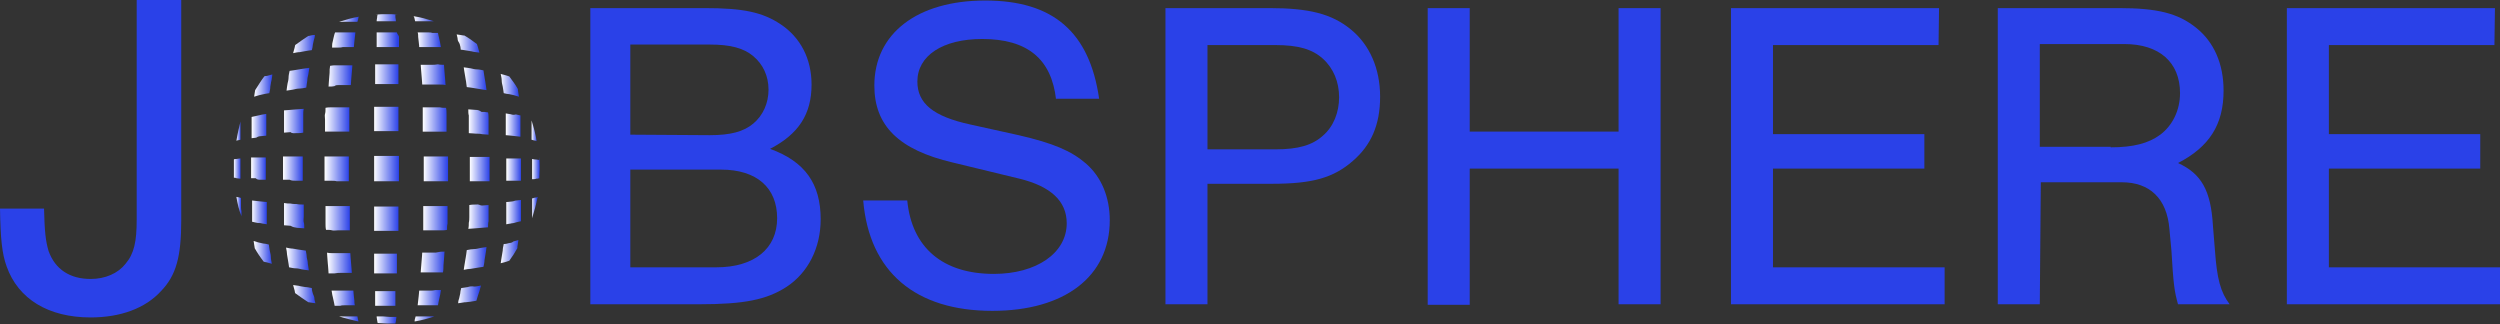 <?xml version="1.0" encoding="utf-8"?>
<!-- Generator: Adobe Illustrator 28.1.0, SVG Export Plug-In . SVG Version: 6.00 Build 0)  -->
<svg version="1.1" id="uuid-92577af2-6df5-4e65-aac2-16d4b3d8cf09"
	 xmlns="http://www.w3.org/2000/svg" xmlns:xlink="http://www.w3.org/1999/xlink" x="0px" y="0px" viewBox="0 0 493.8 64"
	 style="enable-background:new 0 0 493.8 64;" xml:space="preserve">
<rect x="0" y="0" width="493.8" height="64" fill="#333333" stroke="none"/>
<style type="text/css">
	.st0{fill:url(#SVGID_1_);}
	.st1{fill:url(#SVGID_00000173119310289646275470000005315716228122509490_);}
	.st2{fill:url(#SVGID_00000060713130914630820960000016175514606033024420_);}
	.st3{fill:url(#SVGID_00000076574781220310246480000000897022067354182545_);}
	.st4{fill:url(#SVGID_00000003086351260815106690000015473373546888028847_);}
	.st5{fill:url(#SVGID_00000119105143549888417920000012317964447194989462_);}
	.st6{fill:url(#SVGID_00000150078501202646508990000009240677524144106157_);}
	.st7{fill:url(#SVGID_00000032643503070754682430000013299271917423391407_);}
	.st8{fill:url(#SVGID_00000117654940952899040420000013185769696791383977_);}
	.st9{fill:url(#SVGID_00000092452973838216219820000017642784413359743392_);}
	.st10{fill:url(#SVGID_00000031902856195686387720000011265778295545923510_);}
	.st11{fill:url(#SVGID_00000084524012221824646320000012562249559447547046_);}
	.st12{fill:url(#SVGID_00000176033982730754054230000010458596464813087912_);}
	.st13{fill:url(#SVGID_00000044174462502380452870000004151567060374071706_);}
	.st14{fill:url(#SVGID_00000183235698693524138640000012653238222991771057_);}
	.st15{fill:url(#SVGID_00000134219811095164717810000011717150980918260402_);}
	.st16{fill:url(#SVGID_00000182520670508462144500000011350400839535927457_);}
	.st17{fill:url(#SVGID_00000026150558907776945490000009963689230714333065_);}
	.st18{fill:url(#SVGID_00000119115993997290988410000004902346312304608416_);}
	.st19{fill:url(#SVGID_00000095310046507858418540000008156621949811982003_);}
	.st20{fill:url(#SVGID_00000013169138143779307620000008174641418323127979_);}
	.st21{fill:url(#SVGID_00000083058397998245520050000017656988438124973720_);}
	.st22{fill:url(#SVGID_00000175283850547007716730000010951474762353137818_);}
	.st23{fill:url(#SVGID_00000106132285632911704800000002417393167694255758_);}
	.st24{fill:url(#SVGID_00000132070224645719689200000012930545704472287664_);}
	.st25{fill:url(#SVGID_00000101082032859503765250000011642108468497714082_);}
	.st26{fill:url(#SVGID_00000133496081623756073650000011971907094865440437_);}
	.st27{fill:url(#SVGID_00000042701429268957857480000000322377999900626305_);}
	.st28{fill:url(#SVGID_00000142890959228423855420000015301511467659225747_);}
	.st29{fill:url(#SVGID_00000012462870743695255830000003568154415116353933_);}
	.st30{fill:url(#SVGID_00000090261658396683978630000009985930370294702996_);}
	.st31{fill:url(#SVGID_00000181786858156924471050000005279788584958517439_);}
	.st32{fill:url(#SVGID_00000124127208356802946210000008010454219184908422_);}
	.st33{fill:url(#SVGID_00000011746437042447451310000014691295728110661788_);}
	.st34{fill:url(#SVGID_00000034799387694732898790000001049569586275145103_);}
	.st35{fill:url(#SVGID_00000129894719331988174610000010878712826170874268_);}
	.st36{fill:url(#SVGID_00000181797227007437547750000012357205385303378071_);}
	.st37{fill:url(#SVGID_00000007412108703111150830000014466941286074225824_);}
	.st38{fill:url(#SVGID_00000038400160477908787560000004301012346265671350_);}
	.st39{fill:url(#SVGID_00000106869224821728651220000001193700459497983640_);}
	.st40{fill:url(#SVGID_00000105421212939386522360000012805852368015418024_);}
	.st41{fill:url(#SVGID_00000063609377506987880340000011056358923657084591_);}
	.st42{fill:url(#SVGID_00000114769218350999444020000004691976203802399142_);}
	.st43{fill:url(#SVGID_00000026160700540970731370000015810193315022312332_);}
	.st44{fill:url(#SVGID_00000089575914123686952240000002920098932562424723_);}
	.st45{fill:url(#SVGID_00000176024658506966519570000009158322628896951694_);}
	.st46{fill:url(#SVGID_00000178170191054556595870000012598790055571712919_);}
	.st47{fill:url(#SVGID_00000111173336406710396020000007013538058773308818_);}
	.st48{fill:url(#SVGID_00000177466974225169831420000017310646847182586041_);}
	.st49{fill:url(#SVGID_00000088811684629525766280000006045276993549919678_);}
	.st50{fill:url(#SVGID_00000115495601836796496080000012174218325523658930_);}
	.st51{fill:url(#SVGID_00000150816484438554027970000002944103726484768901_);}
	.st52{fill:url(#SVGID_00000164496187422197848020000000678120681415607438_);}
	.st53{fill:url(#SVGID_00000083792191607766682540000015247714110820352930_);}
	.st54{fill:url(#SVGID_00000029728671768303448560000004755347574873622196_);}
	.st55{fill:url(#SVGID_00000055678829596505617580000016008458411779483036_);}
	.st56{fill:url(#SVGID_00000167371243873457132540000014594418718219163298_);}
	.st57{fill:#2A41E8;}
</style>
<g>
	<linearGradient id="SVGID_1_" gradientUnits="userSpaceOnUse" x1="57.86" y1="58.055" x2="62.28" y2="58.055">
		<stop  offset="0" style="stop-color:#FFFFFF"/>
		<stop  offset="1" style="stop-color:#2A41E8"/>
	</linearGradient>
	<path class="st0" d="M61.8,58c-0.1-0.3-0.2-0.7-0.2-1.1c-0.5-0.1-0.9-0.2-1.3-0.2c-0.4-0.1-0.8-0.1-1.1-0.2s-0.8-0.1-1.3-0.2
		c0.1,0.4,0.2,0.8,0.3,1.1c0,0.2,0.1,0.4,0.1,0.5c0.8,0.6,1.7,1.2,2.6,1.8c0,0,0.1,0,0.1,0c0.4,0.1,0.8,0.1,1.3,0.2
		c-0.1-0.4-0.2-0.7-0.2-1S61.9,58.3,61.8,58L61.8,58z"/>
	
		<linearGradient id="SVGID_00000131352223136599823090000012912835811421186478_" gradientUnits="userSpaceOnUse" x1="91.64" y1="51.13" x2="96.08" y2="51.13">
		<stop  offset="0" style="stop-color:#FFFFFF"/>
		<stop  offset="1" style="stop-color:#2A41E8"/>
	</linearGradient>
	<path style="fill:url(#SVGID_00000131352223136599823090000012912835811421186478_);" d="M93.6,49.2c-0.4,0-0.9,0.1-1.4,0.2
		c-0.1,0.6-0.1,1-0.2,1.4c-0.1,0.4-0.1,0.8-0.2,1.2c-0.1,0.4-0.1,0.8-0.2,1.3c0.5-0.1,1-0.2,1.4-0.2c0.4-0.1,0.8-0.1,1.2-0.2
		s0.8-0.1,1.3-0.2c0.1-0.5,0.2-0.9,0.2-1.3c0.1-0.4,0.1-0.8,0.2-1.2c0.1-0.4,0.1-0.8,0.2-1.4c-0.5,0.1-0.9,0.1-1.3,0.2
		C94.4,49.1,94,49.2,93.6,49.2z"/>
	
		<linearGradient id="SVGID_00000058555995450155944660000003886292114591857563_" gradientUnits="userSpaceOnUse" x1="92.51" y1="42.65" x2="96.65" y2="42.65">
		<stop  offset="0" style="stop-color:#FFFFFF"/>
		<stop  offset="1" style="stop-color:#2A41E8"/>
	</linearGradient>
	<path style="fill:url(#SVGID_00000058555995450155944660000003886292114591857563_);" d="M94.1,40.4c-0.4,0-0.9,0-1.4,0.1
		c0,0.5,0,0.9,0,1.3c0,0.4,0,0.7,0,1.1c0,0.3,0,0.7-0.1,1.1c0,0.4,0,0.8-0.1,1.2c0.6,0,1-0.1,1.4-0.1c0.4,0,0.8-0.1,1.2-0.1
		c0.4,0,0.8-0.1,1.3-0.1c0-0.4,0-0.8,0.1-1.2c0-0.4,0-0.7,0-1s0-0.7,0-1s0-0.8,0-1.2c-0.5,0-0.9,0.1-1.3,0.1S94.6,40.3,94.1,40.4
		L94.1,40.4z"/>
	
		<linearGradient id="SVGID_00000052819981158520555680000004439781915531485076_" gradientUnits="userSpaceOnUse" x1="50.14" y1="49.79" x2="53.74" y2="49.79">
		<stop  offset="0" style="stop-color:#FFFFFF"/>
		<stop  offset="1" style="stop-color:#2A41E8"/>
	</linearGradient>
	<path style="fill:url(#SVGID_00000052819981158520555680000004439781915531485076_);" d="M53.3,49.6c-0.1-0.4-0.1-0.8-0.2-1.3
		c-0.4-0.1-0.8-0.2-1.1-0.2c-0.3-0.1-0.6-0.1-0.9-0.2c-0.3-0.1-0.6-0.2-1-0.3c0.1,0.5,0.1,0.9,0.2,1.3c0,0,0,0,0,0.1
		c0.5,0.9,1.1,1.8,1.8,2.7c0.2,0,0.3,0.1,0.5,0.1c0.3,0.1,0.7,0.2,1.1,0.3c-0.1-0.5-0.2-0.9-0.2-1.3S53.4,50,53.3,49.6L53.3,49.6z"
		/>
	
		<linearGradient id="SVGID_00000142133800346312421680000017997484245032354696_" gradientUnits="userSpaceOnUse" x1="46.16" y1="33.345" x2="47.55" y2="33.345">
		<stop  offset="0" style="stop-color:#FFFFFF"/>
		<stop  offset="1" style="stop-color:#2A41E8"/>
	</linearGradient>
	<path style="fill:url(#SVGID_00000142133800346312421680000017997484245032354696_);" d="M47.5,35.3c0-0.5,0-1,0-1.4v-1.2
		c0-0.4,0-0.8,0-1.4c-0.4,0-0.6,0.1-0.8,0.1c-0.2,0-0.4,0-0.5,0.1c0,0.6,0,1.2,0,1.8s0,1.2,0,1.8c0.2,0,0.3,0,0.5,0.1
		C46.9,35.2,47.2,35.3,47.5,35.3L47.5,35.3z"/>
	
		<linearGradient id="SVGID_00000159453952379098009000000010878497932372027302_" gradientUnits="userSpaceOnUse" x1="46.66" y1="25.9" x2="47.6" y2="25.9">
		<stop  offset="0" style="stop-color:#FFFFFF"/>
		<stop  offset="1" style="stop-color:#2A41E8"/>
	</linearGradient>
	<path style="fill:url(#SVGID_00000159453952379098009000000010878497932372027302_);" d="M46.7,27.8c0.2-0.1,0.5-0.1,0.8-0.2
		c0-0.5,0-1,0-1.4c0-0.4,0-0.8,0-1.2c0-0.3,0-0.6,0-1C47.2,25.2,46.9,26.5,46.7,27.8C46.7,27.8,46.7,27.8,46.7,27.8L46.7,27.8z"/>
	
		<linearGradient id="SVGID_00000151522911194429364550000004122644544273137310_" gradientUnits="userSpaceOnUse" x1="83.66" y1="33.355" x2="88.46" y2="33.355">
		<stop  offset="0" style="stop-color:#FFFFFF"/>
		<stop  offset="1" style="stop-color:#2A41E8"/>
	</linearGradient>
	<path style="fill:url(#SVGID_00000151522911194429364550000004122644544273137310_);" d="M88.5,30.9c-0.5,0-0.9,0-1.3,0
		c-0.4,0-0.7,0-1.1,0s-0.7,0-1.1,0s-0.8,0-1.3,0c0,0.5,0,0.9,0,1.3v2.3c0,0.4,0,0.8,0,1.3c0.5,0,0.9,0,1.3,0c0.4,0,0.8,0,1.1,0
		c0.4,0,0.7,0,1.1,0s0.8,0,1.3,0c0-0.5,0-0.9,0-1.3v-2.3C88.5,31.9,88.5,31.4,88.5,30.9L88.5,30.9z"/>
	
		<linearGradient id="SVGID_00000163045787684558742380000009313208862351977649_" gradientUnits="userSpaceOnUse" x1="46.65" y1="40.825" x2="47.6" y2="40.825">
		<stop  offset="0" style="stop-color:#FFFFFF"/>
		<stop  offset="1" style="stop-color:#2A41E8"/>
	</linearGradient>
	<path style="fill:url(#SVGID_00000163045787684558742380000009313208862351977649_);" d="M47.6,40.5c0-0.4,0-0.8,0-1.4
		c-0.4-0.1-0.6-0.2-0.8-0.2c0,0-0.1,0-0.1,0c0.2,1.3,0.5,2.6,1,3.8c0-0.4,0-0.7,0-1C47.6,41.3,47.6,40.9,47.6,40.5z"/>
	
		<linearGradient id="SVGID_00000032612883602447357310000015208406886504517527_" gradientUnits="userSpaceOnUse" x1="90.35" y1="58.03" x2="94.75" y2="58.03">
		<stop  offset="0" style="stop-color:#FFFFFF"/>
		<stop  offset="1" style="stop-color:#2A41E8"/>
	</linearGradient>
	<path style="fill:url(#SVGID_00000032612883602447357310000015208406886504517527_);" d="M92.4,56.7c-0.4,0.1-0.8,0.1-1.3,0.2
		c-0.1,0.4-0.2,0.8-0.2,1.1c-0.1,0.3-0.1,0.6-0.2,0.9c-0.1,0.3-0.2,0.6-0.2,1c0.5-0.1,0.9-0.1,1.3-0.2c0.1,0,0.2,0,0.2,0
		c0.3,0,0.6-0.1,0.9-0.1c0.4-0.1,0.8-0.1,1.2-0.2c0.1-0.4,0.2-0.7,0.3-1c0-0.1,0.1-0.2,0.1-0.3c0.1-0.2,0.1-0.4,0.2-0.6
		c0.1-0.3,0.2-0.7,0.3-1.1c-0.5,0.1-0.9,0.2-1.3,0.2C93.1,56.5,92.7,56.6,92.4,56.7L92.4,56.7z"/>
	
		<linearGradient id="SVGID_00000031187465775966332040000016811772765841934522_" gradientUnits="userSpaceOnUse" x1="98.87" y1="49.81" x2="102.48" y2="49.81">
		<stop  offset="0" style="stop-color:#FFFFFF"/>
		<stop  offset="1" style="stop-color:#2A41E8"/>
	</linearGradient>
	<path style="fill:url(#SVGID_00000031187465775966332040000016811772765841934522_);" d="M100.6,48c-0.3,0.1-0.7,0.2-1.1,0.2
		c-0.1,0.5-0.2,0.9-0.2,1.3c-0.1,0.4-0.1,0.8-0.2,1.2c-0.1,0.4-0.1,0.8-0.2,1.3c0.4-0.1,0.8-0.2,1.1-0.3c0.2-0.1,0.4-0.1,0.6-0.2
		c0.6-0.8,1.1-1.6,1.6-2.5c0-0.1,0-0.2,0-0.3c0.1-0.4,0.1-0.8,0.2-1.3c-0.4,0.1-0.7,0.2-1,0.3C101.2,47.9,100.9,48,100.6,48
		L100.6,48z"/>
	
		<linearGradient id="SVGID_00000016045716018475274570000013310188500703672228_" gradientUnits="userSpaceOnUse" x1="66.99" y1="62.985" x2="70.83" y2="62.985">
		<stop  offset="0" style="stop-color:#FFFFFF"/>
		<stop  offset="1" style="stop-color:#2A41E8"/>
	</linearGradient>
	<path style="fill:url(#SVGID_00000016045716018475274570000013310188500703672228_);" d="M70.6,62.5c-0.5,0-0.9,0-1.3,0
		c-0.4,0-0.8,0-1.2,0c-0.3,0-0.7,0-1.1,0c1.2,0.4,2.5,0.7,3.8,1c0,0,0-0.1,0-0.1C70.7,63.2,70.7,62.9,70.6,62.5L70.6,62.5z"/>
	
		<linearGradient id="SVGID_00000129905864012933409900000001125179435211137712_" gradientUnits="userSpaceOnUse" x1="92.51" y1="24.015" x2="96.64" y2="24.015">
		<stop  offset="0" style="stop-color:#FFFFFF"/>
		<stop  offset="1" style="stop-color:#2A41E8"/>
	</linearGradient>
	<path style="fill:url(#SVGID_00000129905864012933409900000001125179435211137712_);" d="M93.9,21.7c-0.4,0-0.9-0.1-1.4-0.1
		c0,0.5,0,0.9,0.1,1.2c0,0.4,0,0.7,0,1.1c0,0.4,0,0.7,0,1.1s0,0.8,0,1.3c0.6,0,1,0.1,1.4,0.1c0.4,0,0.8,0,1.2,0.1
		c0.4,0,0.8,0.1,1.3,0.1c0-0.5,0-0.9,0-1.2c0-0.4,0-0.7,0-1s0-0.7,0-1c0-0.4,0-0.8-0.1-1.2c-0.5-0.1-0.9-0.1-1.3-0.1
		C94.7,21.8,94.4,21.7,93.9,21.7z"/>
	
		<linearGradient id="SVGID_00000019647948456607756420000003910268030899820972_" gradientUnits="userSpaceOnUse" x1="74.38" y1="63.265" x2="78.23" y2="63.265">
		<stop  offset="0" style="stop-color:#FFFFFF"/>
		<stop  offset="1" style="stop-color:#2A41E8"/>
	</linearGradient>
	<path style="fill:url(#SVGID_00000019647948456607756420000003910268030899820972_);" d="M75.7,62.5c-0.4,0-0.8,0-1.3,0
		c0,0.4,0.1,0.6,0.1,0.8c0,0.2,0.1,0.4,0.1,0.5c0.6,0,1.2,0.1,1.8,0.1c0.6,0,1.2,0,1.7,0c0-0.2,0.1-0.3,0.1-0.5
		c0-0.2,0.1-0.5,0.1-0.8c-0.5,0-0.9,0-1.3,0L75.7,62.5L75.7,62.5z"/>
	
		<linearGradient id="SVGID_00000036246690736040047280000018032034663274999171_" gradientUnits="userSpaceOnUse" x1="81.78" y1="62.985" x2="85.73" y2="62.985">
		<stop  offset="0" style="stop-color:#FFFFFF"/>
		<stop  offset="1" style="stop-color:#2A41E8"/>
	</linearGradient>
	<path style="fill:url(#SVGID_00000036246690736040047280000018032034663274999171_);" d="M83.4,62.5c-0.4,0-0.8,0-1.3,0
		c-0.1,0.4-0.2,0.6-0.2,0.9c0,0,0,0.1,0,0.1c1.3-0.2,2.7-0.6,3.9-1c-0.4,0-0.8,0-1.2,0C84.2,62.5,83.8,62.5,83.4,62.5L83.4,62.5z"/>
	
		<linearGradient id="SVGID_00000133503785823995948500000017151291259475821218_" gradientUnits="userSpaceOnUse" x1="91.62" y1="15.57" x2="96.06" y2="15.57">
		<stop  offset="0" style="stop-color:#FFFFFF"/>
		<stop  offset="1" style="stop-color:#2A41E8"/>
	</linearGradient>
	<path style="fill:url(#SVGID_00000133503785823995948500000017151291259475821218_);" d="M93,13.5c-0.4-0.1-0.8-0.1-1.4-0.2
		c0.1,0.5,0.1,0.9,0.2,1.3c0.1,0.4,0.1,0.8,0.2,1.2c0.1,0.4,0.1,0.9,0.2,1.4c0.6,0.1,1,0.1,1.4,0.2s0.8,0.1,1.2,0.2
		c0.4,0.1,0.8,0.1,1.3,0.2c-0.1-0.5-0.1-1-0.2-1.4c-0.1-0.4-0.1-0.8-0.2-1.2c-0.1-0.4-0.1-0.8-0.2-1.3c-0.5-0.1-0.9-0.2-1.3-0.2
		S93.4,13.6,93,13.5z"/>
	
		<linearGradient id="SVGID_00000064321137893550687500000002250229680442518927_" gradientUnits="userSpaceOnUse" x1="90.33" y1="8.685" x2="94.74" y2="8.685">
		<stop  offset="0" style="stop-color:#FFFFFF"/>
		<stop  offset="1" style="stop-color:#2A41E8"/>
	</linearGradient>
	<path style="fill:url(#SVGID_00000064321137893550687500000002250229680442518927_);" d="M90.8,8.7c0.1,0.3,0.2,0.7,0.2,1.1
		c0.5,0.1,0.9,0.1,1.3,0.2c0.4,0.1,0.8,0.1,1.1,0.2s0.8,0.1,1.3,0.2c-0.1-0.4-0.2-0.8-0.3-1.1c-0.1-0.2-0.1-0.4-0.2-0.6
		c-0.8-0.6-1.6-1.2-2.5-1.7c-0.1,0-0.1,0-0.2,0c-0.4-0.1-0.8-0.1-1.3-0.2c0.1,0.4,0.2,0.7,0.2,1S90.7,8.4,90.8,8.7L90.8,8.7z"/>
	
		<linearGradient id="SVGID_00000151504066900508004710000010732806304364961423_" gradientUnits="userSpaceOnUse" x1="98.83" y1="16.915" x2="102.45" y2="16.915">
		<stop  offset="0" style="stop-color:#FFFFFF"/>
		<stop  offset="1" style="stop-color:#2A41E8"/>
	</linearGradient>
	<path style="fill:url(#SVGID_00000151504066900508004710000010732806304364961423_);" d="M99.3,17.1c0.1,0.4,0.1,0.8,0.2,1.3
		c0.4,0.1,0.8,0.2,1.1,0.2c0.3,0.1,0.6,0.1,0.9,0.2s0.6,0.2,1,0.3c-0.1-0.5-0.1-0.9-0.2-1.3c0-0.1,0-0.2,0-0.2
		c-0.5-0.9-1.1-1.7-1.7-2.5c-0.2-0.1-0.4-0.1-0.6-0.2c-0.3-0.1-0.7-0.2-1.1-0.3c0.1,0.5,0.2,0.9,0.2,1.3S99.2,16.7,99.3,17.1
		L99.3,17.1z"/>
	
		<linearGradient id="SVGID_00000000918374695273907270000003523066975313368448_" gradientUnits="userSpaceOnUse" x1="74.1" y1="3.51" x2="78.64" y2="3.51">
		<stop  offset="0" style="stop-color:#FFFFFF"/>
		<stop  offset="1" style="stop-color:#2A41E8"/>
	</linearGradient>
	<path style="fill:url(#SVGID_00000000918374695273907270000003523066975313368448_);" d="M74.5,3.4c0,0.2-0.1,0.4-0.1,0.8
		c0.5,0,0.9,0,1.3,0h1.2c0.4,0,0.8,0,1.3,0c0-0.4-0.1-0.6-0.1-0.8S78.1,3,78.1,2.9h0.6c-0.8-0.1-1.5-0.1-2.3-0.1s-1.5,0-2.3,0.1h0.5
		C74.5,3.1,74.5,3.2,74.5,3.4L74.5,3.4z"/>
	
		<linearGradient id="SVGID_00000073718795049665830930000009661440083643290519_" gradientUnits="userSpaceOnUse" x1="81.74" y1="3.765" x2="85.75" y2="3.765">
		<stop  offset="0" style="stop-color:#FFFFFF"/>
		<stop  offset="1" style="stop-color:#2A41E8"/>
	</linearGradient>
	<path style="fill:url(#SVGID_00000073718795049665830930000009661440083643290519_);" d="M82,4.2c0.5,0,0.9,0,1.3,0
		c0.4,0,0.8,0,1.2,0c0.4,0,0.8,0,1.2,0c-1.3-0.4-2.6-0.8-4-1c0,0.1,0.1,0.1,0.1,0.2C81.9,3.6,81.9,3.9,82,4.2L82,4.2z"/>
	
		<linearGradient id="SVGID_00000150104496890600930150000014048109916312036018_" gradientUnits="userSpaceOnUse" x1="105.01" y1="25.795" x2="106.05" y2="25.795">
		<stop  offset="0" style="stop-color:#FFFFFF"/>
		<stop  offset="1" style="stop-color:#2A41E8"/>
	</linearGradient>
	<path style="fill:url(#SVGID_00000150104496890600930150000014048109916312036018_);" d="M105,26.2c0,0.4,0,0.8,0,1.4
		c0.4,0.1,0.6,0.2,0.8,0.2c0.1,0,0.1,0,0.2,0.1c-0.2-1.4-0.6-2.8-1-4.1c0,0.5,0,0.9,0,1.3C105,25.4,105,25.8,105,26.2L105,26.2z"/>
	
		<linearGradient id="SVGID_00000010293076110537442240000011636129755040992403_" gradientUnits="userSpaceOnUse" x1="105.07" y1="33.38" x2="106.55" y2="33.38">
		<stop  offset="0" style="stop-color:#FFFFFF"/>
		<stop  offset="1" style="stop-color:#2A41E8"/>
	</linearGradient>
	<path style="fill:url(#SVGID_00000010293076110537442240000011636129755040992403_);" d="M106.6,33.4c0-0.8,0-1.6-0.1-2.4v0.6
		c-0.2,0-0.4-0.1-0.6-0.1s-0.4,0-0.8-0.1c0,0.5,0,1,0,1.4s0,0.8,0,1.2v1.4c0.4,0,0.6,0,0.8-0.1c0.2,0,0.4,0,0.6-0.1v0.6
		C106.5,35,106.6,34.2,106.6,33.4z"/>
	
		<linearGradient id="SVGID_00000020365833477130321230000016517807779090626971_" gradientUnits="userSpaceOnUse" x1="50.17" y1="16.9" x2="53.78" y2="16.9">
		<stop  offset="0" style="stop-color:#FFFFFF"/>
		<stop  offset="1" style="stop-color:#2A41E8"/>
	</linearGradient>
	<path style="fill:url(#SVGID_00000020365833477130321230000016517807779090626971_);" d="M52.2,15.1c-0.7,0.9-1.2,1.8-1.8,2.7
		c0,0,0,0,0,0c-0.1,0.4-0.1,0.8-0.2,1.3c0.4-0.1,0.7-0.2,1-0.3c0.3-0.1,0.6-0.1,0.9-0.2c0.3-0.1,0.7-0.1,1.1-0.2
		c0.1-0.5,0.2-0.9,0.2-1.3c0.1-0.4,0.1-0.8,0.2-1.1s0.1-0.8,0.2-1.3c-0.4,0.1-0.8,0.2-1.1,0.3C52.5,15,52.3,15,52.2,15.1L52.2,15.1z
		"/>
	
		<linearGradient id="SVGID_00000157282186112588485600000015641104399869273511_" gradientUnits="userSpaceOnUse" x1="99.94" y1="41.915" x2="102.92" y2="41.915">
		<stop  offset="0" style="stop-color:#FFFFFF"/>
		<stop  offset="1" style="stop-color:#2A41E8"/>
	</linearGradient>
	<path style="fill:url(#SVGID_00000157282186112588485600000015641104399869273511_);" d="M101.1,39.8c-0.3,0-0.6,0.1-1.1,0.1
		c0,0.4,0,0.8,0,1.2c0,0.4,0,0.7,0,1c0,0.3,0,0.7,0,1s0,0.7,0,1.2c0.4-0.1,0.8-0.1,1.1-0.2c0.3,0,0.6-0.1,0.9-0.2
		c0.3-0.1,0.6-0.1,0.9-0.2c0-0.4,0-0.8,0-1.1c0-0.3,0-0.6,0-1c0-0.3,0-0.6,0-1s0-0.7,0-1.1c-0.3,0-0.6,0.1-0.9,0.1
		S101.4,39.8,101.1,39.8L101.1,39.8z"/>
	
		<linearGradient id="SVGID_00000012448131772464664140000008236293340352254849_" gradientUnits="userSpaceOnUse" x1="100.1" y1="33.34" x2="102.95" y2="33.34">
		<stop  offset="0" style="stop-color:#FFFFFF"/>
		<stop  offset="1" style="stop-color:#2A41E8"/>
	</linearGradient>
	<path style="fill:url(#SVGID_00000012448131772464664140000008236293340352254849_);" d="M102.9,31.3c-0.3,0-0.6,0-0.9,0
		c-0.3,0-0.6,0-0.9,0c-0.3,0-0.6,0-1.1,0c0,0.4,0,0.8,0,1.2s0,0.7,0,1s0,0.7,0,1s0,0.8,0,1.2c0.4,0,0.8,0,1.1,0c0.3,0,0.6,0,0.9,0
		c0.3,0,0.6,0,0.9,0c0-0.4,0-0.8,0-1.1s0-0.7,0-1s0-0.6,0-1S102.9,31.7,102.9,31.3L102.9,31.3z"/>
	
		<linearGradient id="SVGID_00000038379360179219326470000014081688468286341021_" gradientUnits="userSpaceOnUse" x1="99.94" y1="24.76" x2="102.91" y2="24.76">
		<stop  offset="0" style="stop-color:#FFFFFF"/>
		<stop  offset="1" style="stop-color:#2A41E8"/>
	</linearGradient>
	<path style="fill:url(#SVGID_00000038379360179219326470000014081688468286341021_);" d="M101,22.6c-0.3-0.1-0.7-0.1-1.1-0.2
		c0,0.4,0,0.8,0,1.1c0,0.4,0,0.7,0,1c0,0.3,0,0.6,0,1c0,0.4,0,0.7,0,1.2c0.4,0,0.8,0.1,1.1,0.1c0.3,0,0.6,0.1,0.9,0.1
		s0.6,0.1,0.9,0.1c0-0.4,0-0.8,0-1.1c0-0.3,0-0.6,0-1c0-0.3,0-0.6,0-1c0-0.3,0-0.7,0-1.1c-0.3-0.1-0.6-0.1-0.9-0.2
		C101.6,22.7,101.3,22.7,101,22.6z"/>
	
		<linearGradient id="SVGID_00000159464238392899196480000003088517683653721790_" gradientUnits="userSpaceOnUse" x1="66.96" y1="3.785" x2="70.87" y2="3.785">
		<stop  offset="0" style="stop-color:#FFFFFF"/>
		<stop  offset="1" style="stop-color:#2A41E8"/>
	</linearGradient>
	<path style="fill:url(#SVGID_00000159464238392899196480000003088517683653721790_);" d="M68.1,4.3c0.4,0,0.8,0,1.2,0
		c0.4,0,0.8,0,1.3,0c0.1-0.4,0.2-0.6,0.2-0.8c0,0,0-0.1,0.1-0.2c-1.3,0.2-2.6,0.6-3.9,1C67.4,4.3,67.7,4.3,68.1,4.3L68.1,4.3z"/>
	
		<linearGradient id="SVGID_00000124124550076842023960000017168783377294034329_" gradientUnits="userSpaceOnUse" x1="57.9" y1="8.675" x2="62.32" y2="8.675">
		<stop  offset="0" style="stop-color:#FFFFFF"/>
		<stop  offset="1" style="stop-color:#2A41E8"/>
	</linearGradient>
	<path style="fill:url(#SVGID_00000124124550076842023960000017168783377294034329_);" d="M60.9,7.1c-0.9,0.6-1.8,1.2-2.6,1.8
		c0,0.2-0.1,0.3-0.1,0.5c-0.1,0.3-0.2,0.7-0.3,1.1c0.5-0.1,0.9-0.2,1.3-0.2c0.4-0.1,0.7-0.1,1.1-0.2s0.8-0.1,1.3-0.2
		c0.1-0.4,0.2-0.8,0.2-1.1c0.1-0.3,0.1-0.6,0.2-0.9c0.1-0.3,0.2-0.6,0.2-1C61.8,6.9,61.4,7,61,7.1C61,7.1,61,7.1,60.9,7.1L60.9,7.1z
		"/>
	
		<linearGradient id="SVGID_00000101069369301590611420000005959413148822319540_" gradientUnits="userSpaceOnUse" x1="92.79" y1="33.33" x2="96.71" y2="33.33">
		<stop  offset="0" style="stop-color:#FFFFFF"/>
		<stop  offset="1" style="stop-color:#2A41E8"/>
	</linearGradient>
	<path style="fill:url(#SVGID_00000101069369301590611420000005959413148822319540_);" d="M96.7,31c-0.5,0-0.9,0-1.3,0
		c-0.4,0-0.8,0-1.2,0c-0.4,0-0.9,0-1.4,0c0,0.5,0,0.9,0,1.3s0,0.8,0,1.1s0,0.7,0,1.1s0,0.8,0,1.3c0.6,0,1,0,1.4,0c0.4,0,0.8,0,1.2,0
		c0.4,0,0.8,0,1.3,0c0-0.5,0-0.9,0-1.2v-1.1c0-0.3,0-0.7,0-1.1C96.7,31.9,96.7,31.5,96.7,31L96.7,31z"/>
	
		<linearGradient id="SVGID_00000174590800420330921060000013495567531999507096_" gradientUnits="userSpaceOnUse" x1="83.52" y1="43.095" x2="88.38" y2="43.095">
		<stop  offset="0" style="stop-color:#FFFFFF"/>
		<stop  offset="1" style="stop-color:#2A41E8"/>
	</linearGradient>
	<path style="fill:url(#SVGID_00000174590800420330921060000013495567531999507096_);" d="M86,40.7c-0.4,0-0.7,0-1.1,0s-0.8,0-1.3,0
		c0,0.5,0,0.9,0,1.3s0,0.8,0,1.1s0,0.7,0,1.1c0,0.4,0,0.8,0,1.3c0.5,0,0.9,0,1.3,0c0.4,0,0.7,0,1.1,0c0.3,0,0.7,0,1.1,0
		c0.4,0,0.8,0,1.2-0.1c0-0.5,0-0.9,0.1-1.2c0-0.4,0-0.7,0-1.1c0-0.4,0-0.7,0-1.1c0-0.4,0-0.8,0-1.3c-0.5,0-0.9,0-1.2,0
		C86.8,40.7,86.4,40.7,86,40.7L86,40.7z"/>
	
		<linearGradient id="SVGID_00000090979927085766420220000011720040398389865606_" gradientUnits="userSpaceOnUse" x1="73.94" y1="14.645" x2="78.67" y2="14.645">
		<stop  offset="0" style="stop-color:#FFFFFF"/>
		<stop  offset="1" style="stop-color:#2A41E8"/>
	</linearGradient>
	<path style="fill:url(#SVGID_00000090979927085766420220000011720040398389865606_);" d="M76.3,16.6c0.3,0,0.7,0,1.1,0s0.8,0,1.3,0
		c0-0.6,0-1,0-1.4c0-0.4,0-0.8,0-1.2c0-0.4,0-0.8,0-1.3c-0.5,0-0.8,0-1.2,0s-0.7,0-1.1,0s-0.7,0-1.1,0c-0.4,0-0.8,0-1.2,0
		c0,0.5,0,0.9,0,1.3c0,0.4,0,0.8,0,1.2c0,0.4,0,0.9,0,1.4c0.5,0,0.9,0,1.3,0C75.6,16.6,75.9,16.6,76.3,16.6L76.3,16.6z"/>
	
		<linearGradient id="SVGID_00000058581226138142426220000015978958073236760722_" gradientUnits="userSpaceOnUse" x1="73.906" y1="23.43" x2="78.77" y2="23.43">
		<stop  offset="0" style="stop-color:#FFFFFF"/>
		<stop  offset="1" style="stop-color:#2A41E8"/>
	</linearGradient>
	<path style="fill:url(#SVGID_00000058581226138142426220000015978958073236760722_);" d="M76.3,25.9h1.1c0.4,0,0.8,0,1.3,0
		c0-0.5,0-0.9,0-1.3c0-0.4,0-0.8,0-1.1c0-0.4,0-0.7,0-1.1c0-0.4,0-0.8,0-1.3c-0.5,0-0.9,0-1.3,0s-0.8,0-1.1,0s-0.7,0-1.1,0
		s-0.8,0-1.3,0c0,0.5,0,0.9,0,1.3s0,0.8,0,1.1c0,0.4,0,0.7,0,1.1s0,0.8,0,1.3c0.5,0,0.9,0,1.3,0S76,25.9,76.3,25.9L76.3,25.9z"/>
	
		<linearGradient id="SVGID_00000043421576653969930520000006682858192366230662_" gradientUnits="userSpaceOnUse" x1="74.13" y1="58.935" x2="78.49" y2="58.935">
		<stop  offset="0" style="stop-color:#FFFFFF"/>
		<stop  offset="1" style="stop-color:#2A41E8"/>
	</linearGradient>
	<path style="fill:url(#SVGID_00000043421576653969930520000006682858192366230662_);" d="M76.3,57.5c-0.3,0-0.7,0-1,0
		c-0.4,0-0.7,0-1.2,0c0,0.4,0,0.8,0,1.1s0,0.6,0,0.9s0,0.6,0,0.9c0.4,0,0.8,0,1.1,0s0.6,0,0.9,0s0.6,0,0.9,0s0.7,0,1.1,0
		c0-0.3,0-0.6,0-0.9s0-0.6,0-0.9c0-0.3,0-0.7,0-1.1c-0.4,0-0.8,0-1.2,0S76.6,57.5,76.3,57.5z"/>
	
		<linearGradient id="SVGID_00000152970656210434358790000012620895847037961659_" gradientUnits="userSpaceOnUse" x1="65.55" y1="7.895" x2="70.18" y2="7.895">
		<stop  offset="0" style="stop-color:#FFFFFF"/>
		<stop  offset="1" style="stop-color:#2A41E8"/>
	</linearGradient>
	<path style="fill:url(#SVGID_00000152970656210434358790000012620895847037961659_);" d="M67.7,9.3c0.3,0,0.6,0,1,0
		c0.3,0,0.7,0,1.2,0c0-0.4,0.1-0.8,0.1-1.1c0-0.3,0.1-0.6,0.1-0.9s0.1-0.6,0.1-0.9c-0.4,0-0.8,0-1.1,0c-0.3,0-0.6,0-0.9,0
		c-0.3,0-0.6,0-0.9,0c-0.3,0-0.7,0-1.1,0C66,6.8,66,7.1,65.9,7.4S65.8,8,65.7,8.3S65.6,9,65.6,9.4c0.4,0,0.8,0,1.1,0
		C67,9.4,67.4,9.4,67.7,9.3L67.7,9.3z"/>
	
		<linearGradient id="SVGID_00000073707347704698915480000006692809800107877042_" gradientUnits="userSpaceOnUse" x1="65.52" y1="58.825" x2="70.16" y2="58.825">
		<stop  offset="0" style="stop-color:#FFFFFF"/>
		<stop  offset="1" style="stop-color:#2A41E8"/>
	</linearGradient>
	<path style="fill:url(#SVGID_00000073707347704698915480000006692809800107877042_);" d="M68.1,60.3c0.3,0,0.6,0,0.9,0
		c0.3,0,0.7,0,1.1,0c-0.1-0.3-0.1-0.7-0.1-0.9c0-0.3-0.1-0.6-0.1-0.9c0-0.3-0.1-0.7-0.1-1.1c-0.4,0-0.8,0-1.2,0c-0.3,0-0.7,0-1,0
		c-0.3,0-0.6,0-1,0c-0.3,0-0.7,0-1.1,0c0.1,0.4,0.1,0.8,0.2,1.1c0.1,0.3,0.1,0.6,0.2,0.9c0.1,0.3,0.1,0.6,0.2,1c0.4,0,0.8,0,1.1,0
		C67.5,60.3,67.8,60.3,68.1,60.3L68.1,60.3z"/>
	
		<linearGradient id="SVGID_00000132780529762018015740000017863570810486938512_" gradientUnits="userSpaceOnUse" x1="74.15" y1="7.795" x2="78.51" y2="7.795">
		<stop  offset="0" style="stop-color:#FFFFFF"/>
		<stop  offset="1" style="stop-color:#2A41E8"/>
	</linearGradient>
	<path style="fill:url(#SVGID_00000132780529762018015740000017863570810486938512_);" d="M78.4,6.4c-0.4,0-0.8,0-1.1,0
		c-0.3,0-0.7,0-0.9,0s-0.6,0-0.9,0s-0.7,0-1.1,0c0,0.3,0,0.6,0,0.9c0,0.3,0,0.6,0,0.9s0,0.6,0,1.1c0.4,0,0.8,0,1.2,0s0.7,0,1,0
		s0.7,0,1,0c0.3,0,0.7,0,1.2,0c0-0.4,0-0.8,0-1.1c0-0.3,0-0.6,0-0.9S78.4,6.7,78.4,6.4L78.4,6.4z"/>
	
		<linearGradient id="SVGID_00000051352639830225849210000000022755440815740862_" gradientUnits="userSpaceOnUse" x1="73.94" y1="52.045" x2="78.69" y2="52.045">
		<stop  offset="0" style="stop-color:#FFFFFF"/>
		<stop  offset="1" style="stop-color:#2A41E8"/>
	</linearGradient>
	<path style="fill:url(#SVGID_00000051352639830225849210000000022755440815740862_);" d="M76.3,50.1c-0.4,0-0.7,0-1.1,0
		c-0.4,0-0.8,0-1.3,0c0,0.6,0,1,0,1.4c0,0.4,0,0.8,0,1.2c0,0.4,0,0.8,0,1.3c0.5,0,0.9,0,1.2,0h2.1c0.4,0,0.8,0,1.2,0
		c0-0.5,0-0.9,0-1.3c0-0.4,0-0.8,0-1.2c0-0.4,0-0.9,0-1.4c-0.5,0-0.9,0-1.3,0C77,50.1,76.7,50.1,76.3,50.1L76.3,50.1z"/>
	
		<linearGradient id="SVGID_00000155117527653110744220000000098853365812765568_" gradientUnits="userSpaceOnUse" x1="73.84" y1="33.325" x2="78.79" y2="33.325">
		<stop  offset="0" style="stop-color:#FFFFFF"/>
		<stop  offset="1" style="stop-color:#2A41E8"/>
	</linearGradient>
	<path style="fill:url(#SVGID_00000155117527653110744220000000098853365812765568_);" d="M78.8,32.2c0-0.4,0-0.9,0-1.4
		c-0.5,0-0.9,0-1.3,0s-0.8,0-1.1,0h-1.2c-0.4,0-0.8,0-1.3,0c0,0.5,0,0.9,0,1.4v2.3c0,0.4,0,0.8,0,1.3c0.5,0,0.9,0,1.3,0h2.3
		c0.4,0,0.8,0,1.3,0c0-0.5,0-0.9,0-1.3C78.8,34.5,78.8,32.2,78.8,32.2z"/>
	
		<linearGradient id="SVGID_00000097487416596158192200000012720856584567717003_" gradientUnits="userSpaceOnUse" x1="73.85" y1="43.235" x2="78.73" y2="43.235">
		<stop  offset="0" style="stop-color:#FFFFFF"/>
		<stop  offset="1" style="stop-color:#2A41E8"/>
	</linearGradient>
	<path style="fill:url(#SVGID_00000097487416596158192200000012720856584567717003_);" d="M76.3,40.8c-0.4,0-0.7,0-1.1,0
		s-0.8,0-1.3,0c0,0.5,0,0.9,0,1.3s0,0.8,0,1.1c0,0.4,0,0.7,0,1.1s0,0.8,0,1.3c0.5,0,0.9,0,1.3,0c0.4,0,0.8,0,1.1,0s0.7,0,1.1,0
		s0.8,0,1.3,0c0-0.5,0-0.9,0-1.3c0-0.4,0-0.8,0-1.1c0-0.4,0-0.7,0-1.1s0-0.8,0-1.3c-0.5,0-0.9,0-1.3,0S76.6,40.8,76.3,40.8
		L76.3,40.8z"/>
	
		<linearGradient id="SVGID_00000110446812728682084970000018016240219493932477_" gradientUnits="userSpaceOnUse" x1="82.46" y1="58.845" x2="87.09" y2="58.845">
		<stop  offset="0" style="stop-color:#FFFFFF"/>
		<stop  offset="1" style="stop-color:#2A41E8"/>
	</linearGradient>
	<path style="fill:url(#SVGID_00000110446812728682084970000018016240219493932477_);" d="M85,57.4c-0.3,0-0.7,0-1,0
		c-0.3,0-0.7,0-1.2,0c0,0.4-0.1,0.8-0.1,1.1c0,0.3-0.1,0.6-0.1,0.9c0,0.3-0.1,0.6-0.1,0.9c0.4,0,0.8,0,1.1,0c0.3,0,0.6,0,0.9,0
		c0.3,0,0.6,0,0.9,0c0.3,0,0.7,0,1.1,0c0.1-0.3,0.1-0.7,0.2-1c0.1-0.3,0.1-0.6,0.2-0.9c0.1-0.3,0.1-0.7,0.2-1.1c-0.4,0-0.8,0-1.1,0
		C85.6,57.4,85.3,57.4,85,57.4L85,57.4z"/>
	
		<linearGradient id="SVGID_00000047020883819518890860000001931930990897156233_" gradientUnits="userSpaceOnUse" x1="83.11" y1="51.865" x2="87.93" y2="51.865">
		<stop  offset="0" style="stop-color:#FFFFFF"/>
		<stop  offset="1" style="stop-color:#2A41E8"/>
	</linearGradient>
	<path style="fill:url(#SVGID_00000047020883819518890860000001931930990897156233_);" d="M85.7,49.9c-0.3,0-0.7,0-1.1,0
		c-0.4,0-0.8,0-1.2,0c0,0.6-0.1,1-0.1,1.4s-0.1,0.8-0.1,1.2s-0.1,0.8-0.1,1.3c0.4,0,0.8,0,1.2,0s0.7,0,1,0c0.3,0,0.7,0,1,0
		c0.4,0,0.7,0,1.2,0c0.1-0.5,0.1-1,0.1-1.4s0.1-0.8,0.1-1.2c0-0.4,0.1-0.9,0.1-1.5c-0.4,0-0.8,0-1.2,0.1S86,49.9,85.7,49.9
		L85.7,49.9z"/>
	
		<linearGradient id="SVGID_00000156585900689714181700000003674180332443593660_" gradientUnits="userSpaceOnUse" x1="82.44" y1="7.895" x2="87.08" y2="7.895">
		<stop  offset="0" style="stop-color:#FFFFFF"/>
		<stop  offset="1" style="stop-color:#2A41E8"/>
	</linearGradient>
	<path style="fill:url(#SVGID_00000156585900689714181700000003674180332443593660_);" d="M84.5,6.4c-0.3,0-0.6,0-0.9,0
		c-0.3,0-0.7,0-1.1,0c0.1,0.3,0.1,0.6,0.1,0.9s0.1,0.6,0.1,0.9c0,0.3,0.1,0.6,0.1,1.1c0.4,0,0.8,0,1.2,0c0.3,0,0.7,0,1,0s0.6,0,1,0
		c0.3,0,0.7,0,1.1,0C87,9,87,8.6,86.9,8.3c-0.1-0.3-0.1-0.6-0.2-0.9s-0.1-0.6-0.2-0.9c-0.4,0-0.8,0-1.1,0
		C85.1,6.4,84.8,6.4,84.5,6.4L84.5,6.4z"/>
	
		<linearGradient id="SVGID_00000132070427653326335060000005965708506635763092_" gradientUnits="userSpaceOnUse" x1="64.7" y1="51.85" x2="69.52" y2="51.85">
		<stop  offset="0" style="stop-color:#FFFFFF"/>
		<stop  offset="1" style="stop-color:#2A41E8"/>
	</linearGradient>
	<path style="fill:url(#SVGID_00000132070427653326335060000005965708506635763092_);" d="M67.3,53.9c0.3,0,0.7,0,1,0
		c0.4,0,0.8,0,1.2,0c0-0.5-0.1-0.9-0.1-1.3c0-0.4-0.1-0.8-0.1-1.2c0-0.4-0.1-0.9-0.1-1.4c-0.5,0-0.9,0-1.2,0c-0.4,0-0.7,0-1.1,0
		c-0.3,0-0.7,0-1.1,0c-0.4,0-0.8,0-1.2-0.1c0,0.6,0.1,1,0.1,1.5s0.1,0.8,0.1,1.2s0.1,0.8,0.1,1.4c0.4,0,0.8,0,1.2,0
		C66.6,53.9,66.9,53.9,67.3,53.9z"/>
	
		<linearGradient id="SVGID_00000051376962102693014790000004850887523772242353_" gradientUnits="userSpaceOnUse" x1="83.51" y1="23.56" x2="88.37" y2="23.56">
		<stop  offset="0" style="stop-color:#FFFFFF"/>
		<stop  offset="1" style="stop-color:#2A41E8"/>
	</linearGradient>
	<path style="fill:url(#SVGID_00000051376962102693014790000004850887523772242353_);" d="M85.9,21.2c-0.3,0-0.7,0-1.1,0
		c-0.4,0-0.8,0-1.3,0c0,0.5,0,0.9,0,1.3c0,0.4,0,0.8,0,1.1s0,0.7,0,1.1c0,0.4,0,0.8,0,1.3c0.5,0,0.9,0,1.3,0c0.4,0,0.8,0,1.1,0
		c0.4,0,0.7,0,1.1,0s0.8,0,1.2,0c0-0.5,0-0.9,0-1.3s0-0.8,0-1.1c0-0.4,0-0.7,0-1.1c0-0.4,0-0.8-0.1-1.2c-0.4,0-0.9,0-1.2-0.1
		C86.6,21.2,86.2,21.2,85.9,21.2L85.9,21.2z"/>
	
		<linearGradient id="SVGID_00000068673961389673309750000011284465203107604141_" gradientUnits="userSpaceOnUse" x1="83.09" y1="14.83" x2="87.91" y2="14.83">
		<stop  offset="0" style="stop-color:#FFFFFF"/>
		<stop  offset="1" style="stop-color:#2A41E8"/>
	</linearGradient>
	<path style="fill:url(#SVGID_00000068673961389673309750000011284465203107604141_);" d="M85.3,12.8c-0.3,0-0.7,0-1,0
		c-0.4,0-0.8,0-1.2,0c0,0.5,0.1,0.9,0.1,1.3s0.1,0.8,0.1,1.2c0,0.4,0.1,0.9,0.1,1.4c0.5,0,0.9,0,1.2,0s0.7,0,1.1,0
		c0.3,0,0.7,0,1.1,0c0.4,0,0.8,0,1.2,0.1c0-0.6-0.1-1-0.1-1.4s-0.1-0.8-0.1-1.2c0-0.4-0.1-0.8-0.1-1.4c-0.4,0-0.8,0-1.2-0.1
		C86,12.8,85.7,12.8,85.3,12.8L85.3,12.8z"/>
	
		<linearGradient id="SVGID_00000080193032638332906810000008337418974418288539_" gradientUnits="userSpaceOnUse" x1="49.64" y1="33.33" x2="52.5" y2="33.33">
		<stop  offset="0" style="stop-color:#FFFFFF"/>
		<stop  offset="1" style="stop-color:#2A41E8"/>
	</linearGradient>
	<path style="fill:url(#SVGID_00000080193032638332906810000008337418974418288539_);" d="M51.4,35.5c0.3,0,0.6,0,1.1,0
		c0-0.4,0-0.8,0-1.2c0-0.4,0-0.7,0-1s0-0.7,0-1s0-0.8,0-1.2c-0.4,0-0.8,0-1.1,0c-0.3,0-0.6,0-0.9,0c-0.3,0-0.6,0-0.9,0
		c0,0.4,0,0.8,0,1.1v1.9c0,0.3,0,0.7,0,1.1c0.3,0,0.6,0,0.9,0C50.8,35.5,51.1,35.5,51.4,35.5L51.4,35.5z"/>
	
		<linearGradient id="SVGID_00000146458323898209534370000001533749407985537463_" gradientUnits="userSpaceOnUse" x1="49.72" y1="24.77" x2="52.68" y2="24.77">
		<stop  offset="0" style="stop-color:#FFFFFF"/>
		<stop  offset="1" style="stop-color:#2A41E8"/>
	</linearGradient>
	<path style="fill:url(#SVGID_00000146458323898209534370000001533749407985537463_);" d="M51.5,26.9c0.3,0,0.7-0.1,1.1-0.1
		c0-0.4,0-0.8,0-1.2c0-0.4,0-0.7,0-1c0-0.3,0-0.6,0-1s0-0.7,0-1.1c-0.4,0.1-0.8,0.1-1.1,0.2c-0.3,0.1-0.6,0.1-0.9,0.2
		s-0.6,0.1-0.9,0.2c0,0.4,0,0.8,0,1.1s0,0.6,0,1c0,0.3,0,0.6,0,1c0,0.3,0,0.7,0,1.1c0.3,0,0.6-0.1,0.9-0.1
		C50.9,27,51.2,26.9,51.5,26.9L51.5,26.9z"/>
	
		<linearGradient id="SVGID_00000174559830540188716770000012650259707695841423_" gradientUnits="userSpaceOnUse" x1="55.98" y1="24.015" x2="60.1" y2="24.015">
		<stop  offset="0" style="stop-color:#FFFFFF"/>
		<stop  offset="1" style="stop-color:#2A41E8"/>
	</linearGradient>
	<path style="fill:url(#SVGID_00000174559830540188716770000012650259707695841423_);" d="M58.5,26.3c0.4,0,0.9,0,1.4-0.1
		c0-0.5,0-0.9,0-1.3c0-0.4,0-0.7,0-1.1c0-0.4,0-0.7,0-1.1c0-0.4,0-0.8,0.1-1.2c-0.6,0-1,0.1-1.4,0.1c-0.4,0-0.8,0.1-1.2,0.1
		s-0.8,0.1-1.3,0.1c0,0.4,0,0.8,0,1.2c0,0.4,0,0.7,0,1s0,0.7,0,1c0,0.4,0,0.8,0,1.2c0.5,0,0.9-0.1,1.3-0.1
		C57.7,26.4,58.1,26.3,58.5,26.3L58.5,26.3z"/>
	
		<linearGradient id="SVGID_00000157267360747841949190000010203397599925379215_" gradientUnits="userSpaceOnUse" x1="55.9" y1="33.33" x2="59.83" y2="33.33">
		<stop  offset="0" style="stop-color:#FFFFFF"/>
		<stop  offset="1" style="stop-color:#2A41E8"/>
	</linearGradient>
	<path style="fill:url(#SVGID_00000157267360747841949190000010203397599925379215_);" d="M58.4,35.7c0.4,0,0.9,0,1.4,0
		c0-0.5,0-0.9,0-1.3s0-0.8,0-1.1s0-0.7,0-1.1s0-0.8,0-1.3c-0.5,0-1,0-1.4,0c-0.4,0-0.8,0-1.2,0s-0.8,0-1.3,0c0,0.5,0,0.9,0,1.2
		c0,0.4,0,0.7,0,1.1s0,0.7,0,1.1s0,0.8,0,1.2c0.5,0,0.9,0,1.3,0C57.6,35.7,58,35.7,58.4,35.7L58.4,35.7z"/>
	
		<linearGradient id="SVGID_00000116947631518248734380000012684175325244934821_" gradientUnits="userSpaceOnUse" x1="64.25" y1="43.095" x2="69.11" y2="43.095">
		<stop  offset="0" style="stop-color:#FFFFFF"/>
		<stop  offset="1" style="stop-color:#2A41E8"/>
	</linearGradient>
	<path style="fill:url(#SVGID_00000116947631518248734380000012684175325244934821_);" d="M66.7,45.5c0.3,0,0.7,0,1.1,0
		c0.4,0,0.8,0,1.3,0c0-0.5,0-0.9,0-1.3c0-0.4,0-0.8,0-1.1c0-0.4,0-0.7,0-1.1c0-0.4,0-0.8,0-1.3c-0.5,0-0.9,0-1.3,0
		c-0.4,0-0.8,0-1.1,0c-0.4,0-0.7,0-1.1,0s-0.8,0-1.3,0c0,0.5,0,0.9,0,1.3s0,0.8,0,1.1c0,0.4,0,0.7,0,1.1c0,0.4,0,0.8,0.1,1.2
		c0.5,0,0.9,0,1.2,0.1S66.4,45.5,66.7,45.5L66.7,45.5z"/>
	
		<linearGradient id="SVGID_00000163786227995703590320000013857836766373499527_" gradientUnits="userSpaceOnUse" x1="49.69" y1="41.91" x2="52.67" y2="41.91">
		<stop  offset="0" style="stop-color:#FFFFFF"/>
		<stop  offset="1" style="stop-color:#2A41E8"/>
	</linearGradient>
	<path style="fill:url(#SVGID_00000163786227995703590320000013857836766373499527_);" d="M51.6,44.1c0.3,0.1,0.7,0.1,1.1,0.2
		c0-0.4,0-0.8,0-1.2c0-0.3,0-0.7,0-1c0-0.3,0-0.7,0-1c0-0.3,0-0.7,0-1.2c-0.4,0-0.8-0.1-1.1-0.1c-0.3,0-0.6-0.1-0.9-0.1
		c-0.3,0-0.6-0.1-0.9-0.1c0,0.4,0,0.8,0,1.1c0,0.3,0,0.7,0,1c0,0.3,0,0.6,0,1c0,0.3,0,0.7,0,1.1c0.3,0.1,0.6,0.1,0.9,0.2
		S51.3,44,51.6,44.1L51.6,44.1z"/>
	
		<linearGradient id="SVGID_00000147216175459689359360000018102963663620572078_" gradientUnits="userSpaceOnUse" x1="105.01" y1="40.945" x2="106.06" y2="40.945">
		<stop  offset="0" style="stop-color:#FFFFFF"/>
		<stop  offset="1" style="stop-color:#2A41E8"/>
	</linearGradient>
	<path style="fill:url(#SVGID_00000147216175459689359360000018102963663620572078_);" d="M105.1,39.2c0,0.5,0,1,0,1.4s0,0.8,0,1.2
		c0,0.4,0,0.8,0,1.3c0.4-1.3,0.8-2.7,1.1-4.2c-0.1,0-0.1,0-0.2,0.1C105.7,39,105.4,39.1,105.1,39.2z"/>
	
		<linearGradient id="SVGID_00000110433669377301753750000015124482728572668824_" gradientUnits="userSpaceOnUse" x1="55.97" y1="42.65" x2="60.1" y2="42.65">
		<stop  offset="0" style="stop-color:#FFFFFF"/>
		<stop  offset="1" style="stop-color:#2A41E8"/>
	</linearGradient>
	<path style="fill:url(#SVGID_00000110433669377301753750000015124482728572668824_);" d="M58.7,45c0.4,0,0.9,0.1,1.4,0.1
		c0-0.5,0-0.9-0.1-1.2s0-0.7,0-1.1c0-0.3,0-0.7,0-1.1c0-0.4,0-0.8,0-1.3c-0.5,0-1,0-1.4-0.1c-0.4,0-0.8,0-1.2-0.1
		c-0.4,0-0.8,0-1.3-0.1c0,0.5,0,0.9,0,1.2c0,0.4,0,0.7,0,1s0,0.7,0,1c0,0.4,0,0.8,0,1.2c0.5,0,0.9,0.1,1.3,0.1
		C57.9,44.9,58.2,44.9,58.7,45z"/>
	
		<linearGradient id="SVGID_00000159454592054001042560000006014083373117170363_" gradientUnits="userSpaceOnUse" x1="64.7" y1="14.83" x2="69.52" y2="14.83">
		<stop  offset="0" style="stop-color:#FFFFFF"/>
		<stop  offset="1" style="stop-color:#2A41E8"/>
	</linearGradient>
	<path style="fill:url(#SVGID_00000159454592054001042560000006014083373117170363_);" d="M67,16.8c0.3,0,0.7,0,1.1,0
		c0.4,0,0.8,0,1.2,0c0-0.6,0.1-1,0.1-1.4c0-0.4,0.1-0.8,0.1-1.2c0-0.4,0.1-0.8,0.1-1.3c-0.4,0-0.8,0-1.2,0c-0.4,0-0.7,0-1,0
		c-0.3,0-0.7,0-1,0c-0.4,0-0.7,0-1.2,0.1c-0.1,0.5-0.1,0.9-0.1,1.4c0,0.4-0.1,0.8-0.1,1.2c0,0.4-0.1,0.9-0.1,1.5
		c0.4,0,0.8,0,1.2-0.1C66.3,16.8,66.6,16.8,67,16.8L67,16.8z"/>
	
		<linearGradient id="SVGID_00000061434502775700751690000017783977068273580174_" gradientUnits="userSpaceOnUse" x1="64.25" y1="23.56" x2="69.11" y2="23.56">
		<stop  offset="0" style="stop-color:#FFFFFF"/>
		<stop  offset="1" style="stop-color:#2A41E8"/>
	</linearGradient>
	<path style="fill:url(#SVGID_00000061434502775700751690000017783977068273580174_);" d="M66.6,26c0.4,0,0.7,0,1.1,0
		c0.4,0,0.8,0,1.3,0c0-0.5,0-0.9,0-1.3s0-0.8,0-1.1c0-0.4,0-0.7,0-1.1c0-0.4,0-0.8,0-1.3c-0.5,0-0.9,0-1.3,0c-0.4,0-0.7,0-1.1,0
		s-0.7,0-1.1,0c-0.4,0-0.8,0-1.2,0.1c0,0.5,0,0.9-0.1,1.2s0,0.7,0,1.1c0,0.4,0,0.7,0,1.1c0,0.4,0,0.8,0,1.3c0.5,0,0.9,0,1.2,0
		S66.2,26,66.6,26L66.6,26z"/>
	
		<linearGradient id="SVGID_00000059993919970616634330000012990334979470006953_" gradientUnits="userSpaceOnUse" x1="64.15" y1="33.305" x2="68.94" y2="33.305">
		<stop  offset="0" style="stop-color:#FFFFFF"/>
		<stop  offset="1" style="stop-color:#2A41E8"/>
	</linearGradient>
	<path style="fill:url(#SVGID_00000059993919970616634330000012990334979470006953_);" d="M66.5,35.8c0.4,0,0.7,0,1.1,0s0.8,0,1.3,0
		c0-0.5,0-0.9,0-1.3v-2.3c0-0.4,0-0.8,0-1.3c-0.5,0-0.9,0-1.3,0c-0.4,0-0.8,0-1.1,0s-0.7,0-1.1,0c-0.4,0-0.8,0-1.3,0
		c0,0.5,0,0.9,0,1.3c0,0.4,0,0.8,0,1.1c0,0.4,0,0.7,0,1.1c0,0.4,0,0.8,0,1.3c0.5,0,0.9,0,1.3,0C65.8,35.7,66.2,35.7,66.5,35.8
		L66.5,35.8z"/>
	
		<linearGradient id="SVGID_00000102512071089791205690000013986248402211452828_" gradientUnits="userSpaceOnUse" x1="56.54" y1="51.12" x2="60.98" y2="51.12">
		<stop  offset="0" style="stop-color:#FFFFFF"/>
		<stop  offset="1" style="stop-color:#2A41E8"/>
	</linearGradient>
	<path style="fill:url(#SVGID_00000102512071089791205690000013986248402211452828_);" d="M59.6,53.2c0.4,0.1,0.8,0.1,1.4,0.2
		c-0.1-0.5-0.1-0.9-0.2-1.3c0-0.4-0.1-0.8-0.2-1.2c0-0.4-0.1-0.9-0.2-1.4c-0.5-0.1-1-0.1-1.4-0.2s-0.8-0.1-1.2-0.2
		c-0.4,0-0.8-0.1-1.3-0.2c0.1,0.5,0.2,1,0.2,1.4c0.1,0.4,0.1,0.8,0.2,1.2c0.1,0.4,0.1,0.8,0.2,1.3c0.5,0.1,0.9,0.2,1.3,0.2
		S59.2,53.1,59.6,53.2z"/>
	
		<linearGradient id="SVGID_00000113351137421799065710000016191764168992189594_" gradientUnits="userSpaceOnUse" x1="56.56" y1="15.58" x2="61" y2="15.58">
		<stop  offset="0" style="stop-color:#FFFFFF"/>
		<stop  offset="1" style="stop-color:#2A41E8"/>
	</linearGradient>
	<path style="fill:url(#SVGID_00000113351137421799065710000016191764168992189594_);" d="M59.1,17.5c0.4,0,0.9-0.1,1.4-0.2
		c0.1-0.5,0.1-1,0.2-1.4c0-0.4,0.1-0.8,0.2-1.2c0.1-0.4,0.1-0.8,0.2-1.3c-0.5,0.1-1,0.1-1.4,0.2c-0.4,0.1-0.8,0.1-1.2,0.2
		c-0.4,0.1-0.8,0.1-1.3,0.2c-0.1,0.5-0.2,0.9-0.2,1.3s-0.1,0.8-0.2,1.2c-0.1,0.4-0.1,0.8-0.2,1.4c0.5-0.1,0.9-0.1,1.3-0.2
		C58.3,17.6,58.7,17.5,59.1,17.5L59.1,17.5z"/>
</g>
<path class="st57" d="M35.8,0v43.5c0,7.2-1,10.9-4,14c-3.1,3.4-8,5.2-13.9,5.2c-8.3,0-14.3-3.6-16.6-10.1C0.4,50.1,0.1,47.2,0,41.2
	h8.7c0.1,4.4,0.3,6.4,0.9,8.4c1.3,3.6,4.2,5.5,8.3,5.5c2.9,0,5.4-1.1,6.9-3c1.7-2,2.2-4.4,2.2-8.7V0H35.8z"/>
<g>
	<path class="st57" d="M116.6,1.6h22.6c7.6,0,11.4,0.8,15,3.2c3.9,2.6,6.1,6.8,6.1,11.9c0,5.9-2.6,9.8-8.2,12.7
		c6.9,2.5,10,6.9,10,13.9c0,5.7-2.5,10.6-6.8,13.4c-3.9,2.5-8.3,3.4-17.2,3.4h-21.5C116.6,60.1,116.6,1.6,116.6,1.6z M140.2,26.7
		c4.1,0,6.7-0.7,8.6-2.3c1.9-1.6,3-4,3-6.7s-1.1-5-3-6.6c-1.9-1.6-4.5-2.3-8.6-2.3h-15.7v17.8L140.2,26.7L140.2,26.7z M141.5,52.8
		c7.5,0,12-3.7,12-9.7s-4-9.6-11.1-9.6h-17.9v19.3H141.5z"/>
	<path class="st57" d="M208.6,19.7c-0.9-8.1-5.7-12-14.6-12c-7.8,0-12.8,3.3-12.8,8.4c0,4.3,3.1,6.9,10.5,8.5l9.5,2.1
		c6.9,1.6,10.4,3.1,13.3,5.6c3.1,2.7,4.7,6.7,4.7,11.2c0,11.1-8.9,17.9-23.2,17.9c-15.2,0-24.3-7.7-25.5-21.8h8.7
		c0.9,9.3,7,14.5,17.1,14.5c8.4,0,14.4-4.1,14.4-10c0-4.4-3.2-7.3-9.3-8.8l-13.2-3.2c-10.7-2.5-15.5-7.3-15.5-15.2
		c0-10.3,8.5-16.8,21.9-16.8s20.6,6.2,22.5,19.4H208.6L208.6,19.7z"/>
	<path class="st57" d="M238.5,60.1h-8.3V1.6h20.5c7.8,0,12.3,1.1,16.1,4.2c3.7,3,5.8,7.7,5.8,13.3s-1.8,9.6-5.4,12.7
		c-3.8,3.3-7.9,4.5-15.9,4.5h-12.8L238.5,60.1L238.5,60.1z M251.9,29.5c4.5,0,7.3-0.8,9.4-2.7c2.1-1.8,3.2-4.6,3.2-7.6
		s-1.1-5.7-3.2-7.6c-2.1-1.9-4.9-2.7-9.4-2.7h-13.4v20.6H251.9L251.9,29.5z"/>
	<path class="st57" d="M290.3,33.3v26.9H282V1.6h8.3V26h29.4V1.6h8.3v58.5h-8.3V33.3H290.3z"/>
	<path class="st57" d="M382.9,8.9h-32.7v17.6h29.9v6.8h-29.9v19.5h33.9v7.3h-42.2V1.6h41.1L382.9,8.9L382.9,8.9z"/>
	<path class="st57" d="M402.9,60.1h-8.3V1.6h23.9c7.6,0,11.7,1,15.3,3.9c3.5,2.8,5.4,7.1,5.4,12.4c0,6.7-2.8,11.1-9,14.3
		c4.6,2.1,6.5,5.4,6.9,12.4l0.4,4.9c0.4,5.6,1.1,8.2,2.9,10.6h-10.2c-0.7-2.5-0.9-3.8-1.3-10.6l-0.4-4.3c-0.5-6-3.9-9.2-9.4-9.2h-16
		L402.9,60.1L402.9,60.1z M416.9,29.1c4.5,0,7.5-0.8,9.8-2.5c2.4-1.8,3.9-4.8,3.9-8.2c0-6.1-4.1-9.7-11-9.7h-16.7v20.3H416.9
		L416.9,29.1z"/>
	<path class="st57" d="M492.7,8.9h-32.7v17.6h29.9v6.8h-29.9v19.5h33.9v7.3h-42.2V1.6h41.1L492.7,8.9L492.7,8.9z"/>
</g>
</svg>
